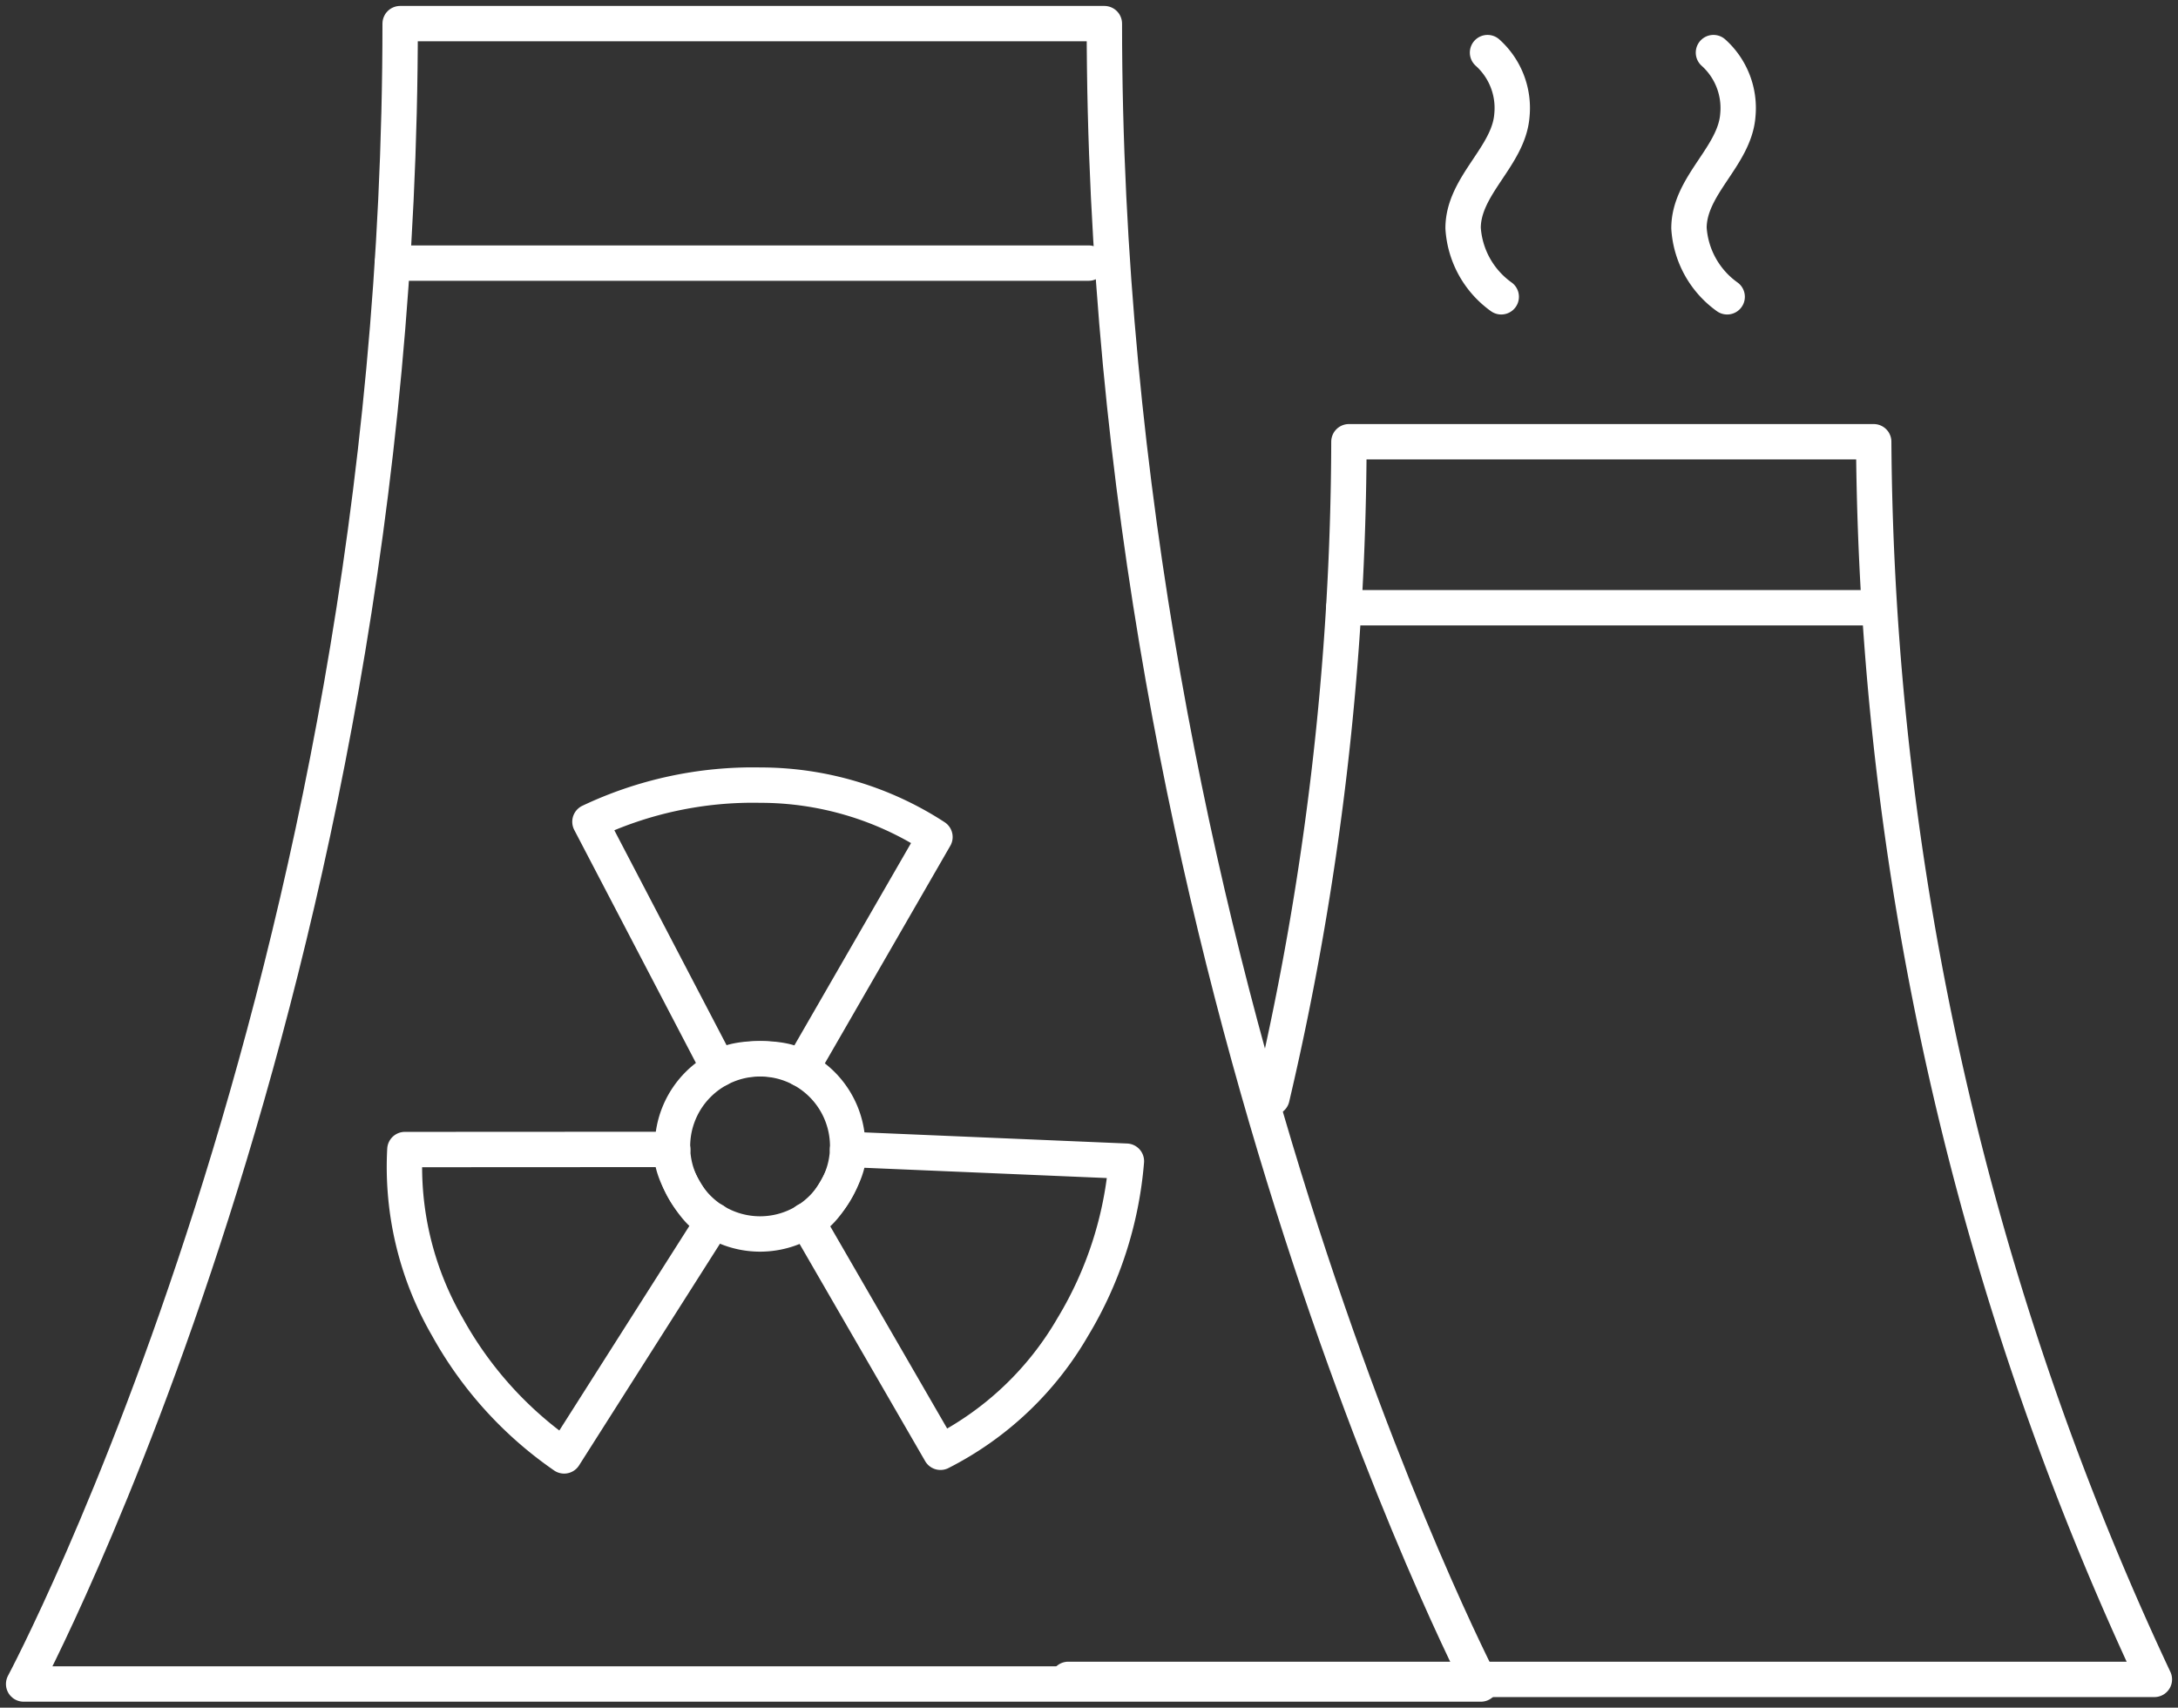<svg id="atom-white_ico" xmlns="http://www.w3.org/2000/svg" xmlns:xlink="http://www.w3.org/1999/xlink" width="92.345" height="72.421" viewBox="0 0 92.345 72.421">
  <rect x="0" y="0" width="92.345" height="72.421" fill="#333333" stroke="none"/>
  <defs>
    <clipPath id="clip-path">
      <rect id="Rectangle_2462" data-name="Rectangle 2462" width="92.345" height="72.421" fill="none" stroke="#fff" stroke-width="1.5"/>
    </clipPath>
  </defs>
  <g id="Group_2961" data-name="Group 2961" transform="translate(0 0)" clip-path="url(#clip-path)">
    <path id="Path_3243" data-name="Path 3243" d="M46.322.5H16.464C16.464,41.059.5,70.916.5,70.916H62.286S46.322,40.195,46.322.5Z" transform="translate(0.502 0.502)" fill="none" stroke="#fff" stroke-linecap="round" stroke-linejoin="round" stroke-width="1.5"/>
    <path id="Path_3244" data-name="Path 3244" d="M22.6,61.835H68.65a125.416,125.416,0,0,1-11.9-52.488H34.5a122.839,122.839,0,0,1-3.263,27.817" transform="translate(22.693 9.387)" fill="none" stroke="#fff" stroke-linecap="round" stroke-linejoin="round" stroke-width="1.5"/>
    <line id="Line_820" data-name="Line 820" x2="29.525" transform="translate(16.635 11.158)" fill="none" stroke="#fff" stroke-linecap="round" stroke-linejoin="round" stroke-width="1.5"/>
    <path id="Path_3245" data-name="Path 3245" d="M21.651,26.114a3.714,3.714,0,1,1-3.71-3.71A3.711,3.711,0,0,1,21.651,26.114Z" transform="translate(14.29 22.5)" fill="none" stroke="#fff" stroke-linecap="round" stroke-linejoin="round" stroke-width="1.5"/>
    <path id="Path_3246" data-name="Path 3246" d="M12.48,18.166l5.474,10.486s.291-.435,1.744-.435,1.738.435,1.738.435l5.672-9.839a13.566,13.566,0,0,0-7.41-2.2A16.124,16.124,0,0,0,12.48,18.166Z" transform="translate(12.533 16.684)" fill="none" stroke="#fff" stroke-linecap="round" stroke-linejoin="round" stroke-width="1.5"/>
    <path id="Path_3247" data-name="Path 3247" d="M15.332,37.319l6.344-9.983s-.521-.034-1.247-1.293-.493-1.722-.493-1.722l-11.356.006a13.562,13.562,0,0,0,1.8,7.518A16.1,16.1,0,0,0,15.332,37.319Z" transform="translate(8.587 24.425)" fill="none" stroke="#fff" stroke-linecap="round" stroke-linejoin="round" stroke-width="1.5"/>
    <path id="Path_3248" data-name="Path 3248" d="M30.622,24.821,18.8,24.32s.23.467-.5,1.726-1.245,1.287-1.245,1.287l5.684,9.833a13.574,13.574,0,0,0,5.612-5.317A16.118,16.118,0,0,0,30.622,24.821Z" transform="translate(17.136 24.424)" fill="none" stroke="#fff" stroke-linecap="round" stroke-linejoin="round" stroke-width="1.5"/>
    <line id="Line_821" data-name="Line 821" x2="22.69" transform="translate(56.974 25.773)" fill="none" stroke="#fff" stroke-linecap="round" stroke-linejoin="round" stroke-width="1.5"/>
    <path id="Path_3249" data-name="Path 3249" d="M31.987,1.113a3.154,3.154,0,0,1,1.034,2.654c-.128,1.748-2.07,2.976-2.07,4.79a3.881,3.881,0,0,0,1.617,2.912" transform="translate(31.083 1.118)" fill="none" stroke="#fff" stroke-linecap="round" stroke-linejoin="round" stroke-width="1.5"/>
    <path id="Path_3250" data-name="Path 3250" d="M36.766,1.113A3.159,3.159,0,0,1,37.8,3.767c-.13,1.748-2.072,2.976-2.072,4.79a3.88,3.88,0,0,0,1.619,2.912" transform="translate(35.883 1.118)" fill="none" stroke="#fff" stroke-linecap="round" stroke-linejoin="round" stroke-width="1.5"/>
  </g>
</svg>

